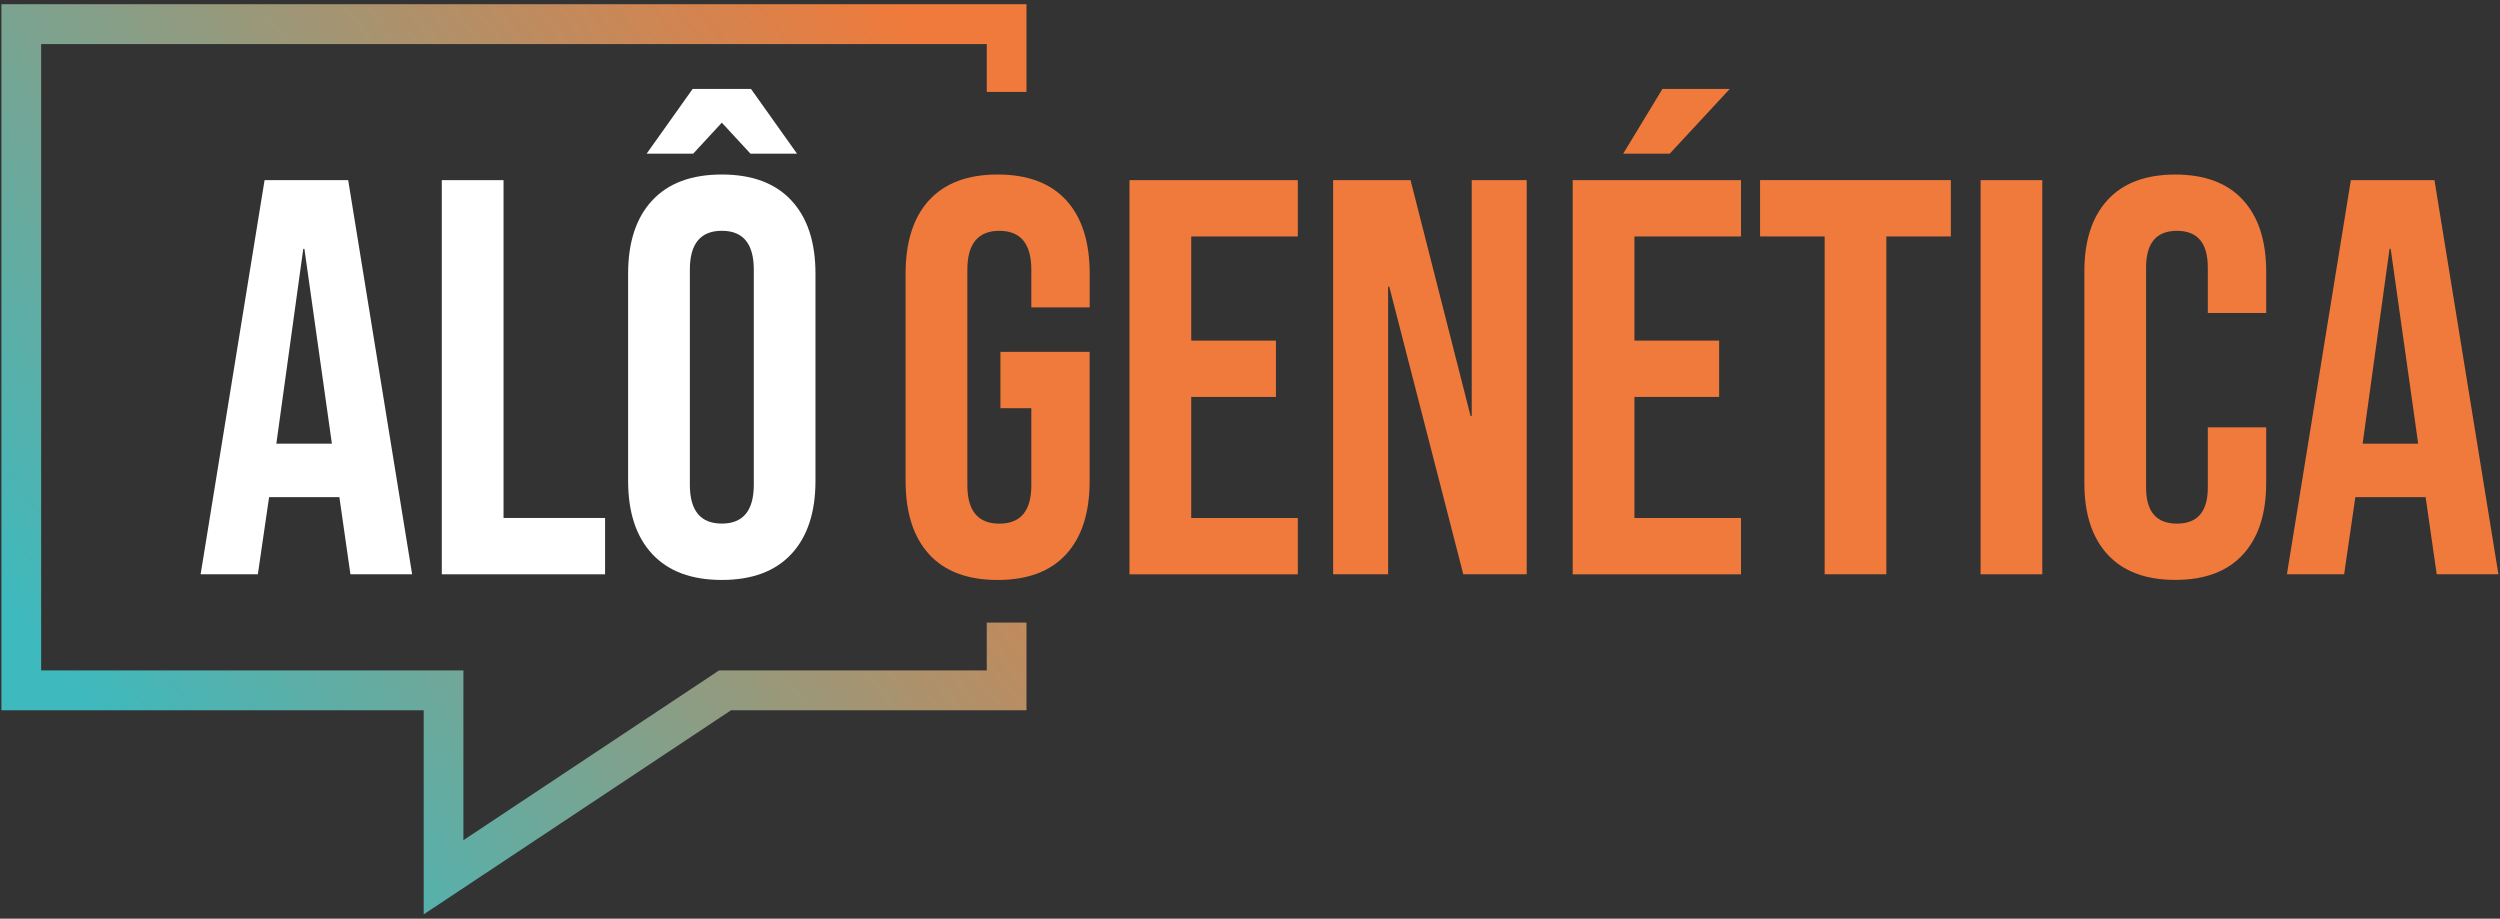 <svg width="381" height="140" viewBox="0 0 381 140" fill="none" xmlns="http://www.w3.org/2000/svg">
<rect x="0" y="0" width="381" height="140" fill="#333333" stroke="none"/>
<path d="M64.57 139.352V108.243H0.217V0.644H156.436V14.008H150.381V6.72H6.271V102.167H70.624V128.043L109.59 102.167H150.381V94.884H156.436V108.243H111.411L64.57 139.352Z" fill="url(#paint0_linear_3271_357)"/>
<path d="M40.321 27.454H53.063L62.809 87.523H53.405L51.697 75.594V75.768H41.009L39.296 87.523H30.575L40.321 27.454ZM50.581 67.614L46.391 37.925H46.218L42.115 67.614H50.581Z" fill="white"/>
<path d="M67.335 27.454H76.738V78.939H92.213V87.523H67.329V27.454H67.335Z" fill="white"/>
<path d="M99.4 84.433C96.95 81.801 95.725 78.085 95.725 73.277V41.7C95.725 36.897 96.95 33.177 99.4 30.544C101.849 27.911 105.383 26.595 110.001 26.595C114.619 26.595 118.153 27.911 120.603 30.544C123.053 33.177 124.278 36.892 124.278 41.7V73.277C124.278 78.08 123.053 81.801 120.603 84.433C118.153 87.066 114.619 88.383 110.001 88.383C105.383 88.383 101.849 87.066 99.4 84.433ZM105.557 13.551H114.451L121.465 23.418H114.37L110.007 18.697L105.643 23.418H98.549L105.562 13.551H105.557ZM114.879 73.875V41.097C114.879 37.148 113.253 35.173 110.007 35.173C106.76 35.173 105.134 37.148 105.134 41.097V73.875C105.134 77.824 106.76 79.794 110.007 79.794C113.253 79.794 114.879 77.819 114.879 73.875Z" fill="white"/>
<path d="M141.606 84.477C139.211 81.877 138.013 78.14 138.013 73.277V41.7C138.013 36.837 139.211 33.106 141.606 30.5C144.002 27.9 147.476 26.595 152.04 26.595C156.604 26.595 160.078 27.895 162.474 30.5C164.869 33.106 166.067 36.837 166.067 41.7V46.852H157.173V41.102C157.173 37.153 155.547 35.178 152.3 35.178C149.053 35.178 147.427 37.153 147.427 41.102V73.968C147.427 77.857 149.053 79.804 152.3 79.804C155.547 79.804 157.173 77.862 157.173 73.968V62.213H152.468V53.629H166.062V73.282C166.062 78.145 164.864 81.877 162.468 84.482C160.073 87.088 156.598 88.388 152.035 88.388C147.471 88.388 143.997 87.088 141.601 84.482L141.606 84.477Z" fill="#EF7A3B"/>
<path d="M172.133 27.454H197.786V36.038H181.542V51.91H194.453V60.494H181.542V78.945H197.786V87.528H172.133V27.459V27.454Z" fill="#EF7A3B"/>
<path d="M203.168 27.454H214.968L224.117 63.41H224.29V27.454H232.67V87.523H223.006L211.721 43.675H211.547V87.523H203.168V27.454Z" fill="#EF7A3B"/>
<path d="M239.678 27.454H265.331V36.038H249.087V51.91H261.998V60.494H249.087V78.945H265.331V87.529H239.678V27.46V27.454ZM253.358 13.551H263.618L254.469 23.418H247.374L253.358 13.551Z" fill="#EF7A3B"/>
<path d="M278.068 36.033H268.236V27.449H297.31V36.033H287.478V87.518H278.074V36.033H278.068Z" fill="#EF7A3B"/>
<path d="M301.842 27.454H311.246V87.523H301.842V27.454Z" fill="#EF7A3B"/>
<path d="M321.207 84.521C318.839 81.948 317.657 78.314 317.657 73.626V41.358C317.657 36.669 318.839 33.036 321.207 30.463C323.571 27.89 327.007 26.601 331.511 26.601C336.015 26.601 339.446 27.89 341.815 30.463C344.178 33.036 345.365 36.669 345.365 41.358V47.706H336.47V40.754C336.47 37.039 334.904 35.179 331.766 35.179C328.628 35.179 327.061 37.039 327.061 40.754V74.305C327.061 77.966 328.628 79.799 331.766 79.799C334.904 79.799 336.47 77.972 336.47 74.305V65.124H345.365V73.62C345.365 78.309 344.183 81.942 341.815 84.515C339.446 87.088 336.015 88.377 331.511 88.377C327.007 88.377 323.571 87.088 321.207 84.515V84.521Z" fill="#EF7A3B"/>
<path d="M358.271 27.454H371.014L380.759 87.523H371.355L369.642 75.594V75.768H358.954L357.246 87.523H348.525L358.271 27.454ZM368.531 67.614L364.341 37.925H364.168L360.065 67.614H368.531Z" fill="#EF7A3B"/>
<defs>
<linearGradient id="paint0_linear_3271_357" x1="12.64" y1="106.285" x2="140.54" y2="6.06" gradientUnits="userSpaceOnUse">
<stop stop-color="#3EB9BD"/>
<stop offset="1" stop-color="#EF7A3B"/>
</linearGradient>
</defs>
</svg>
